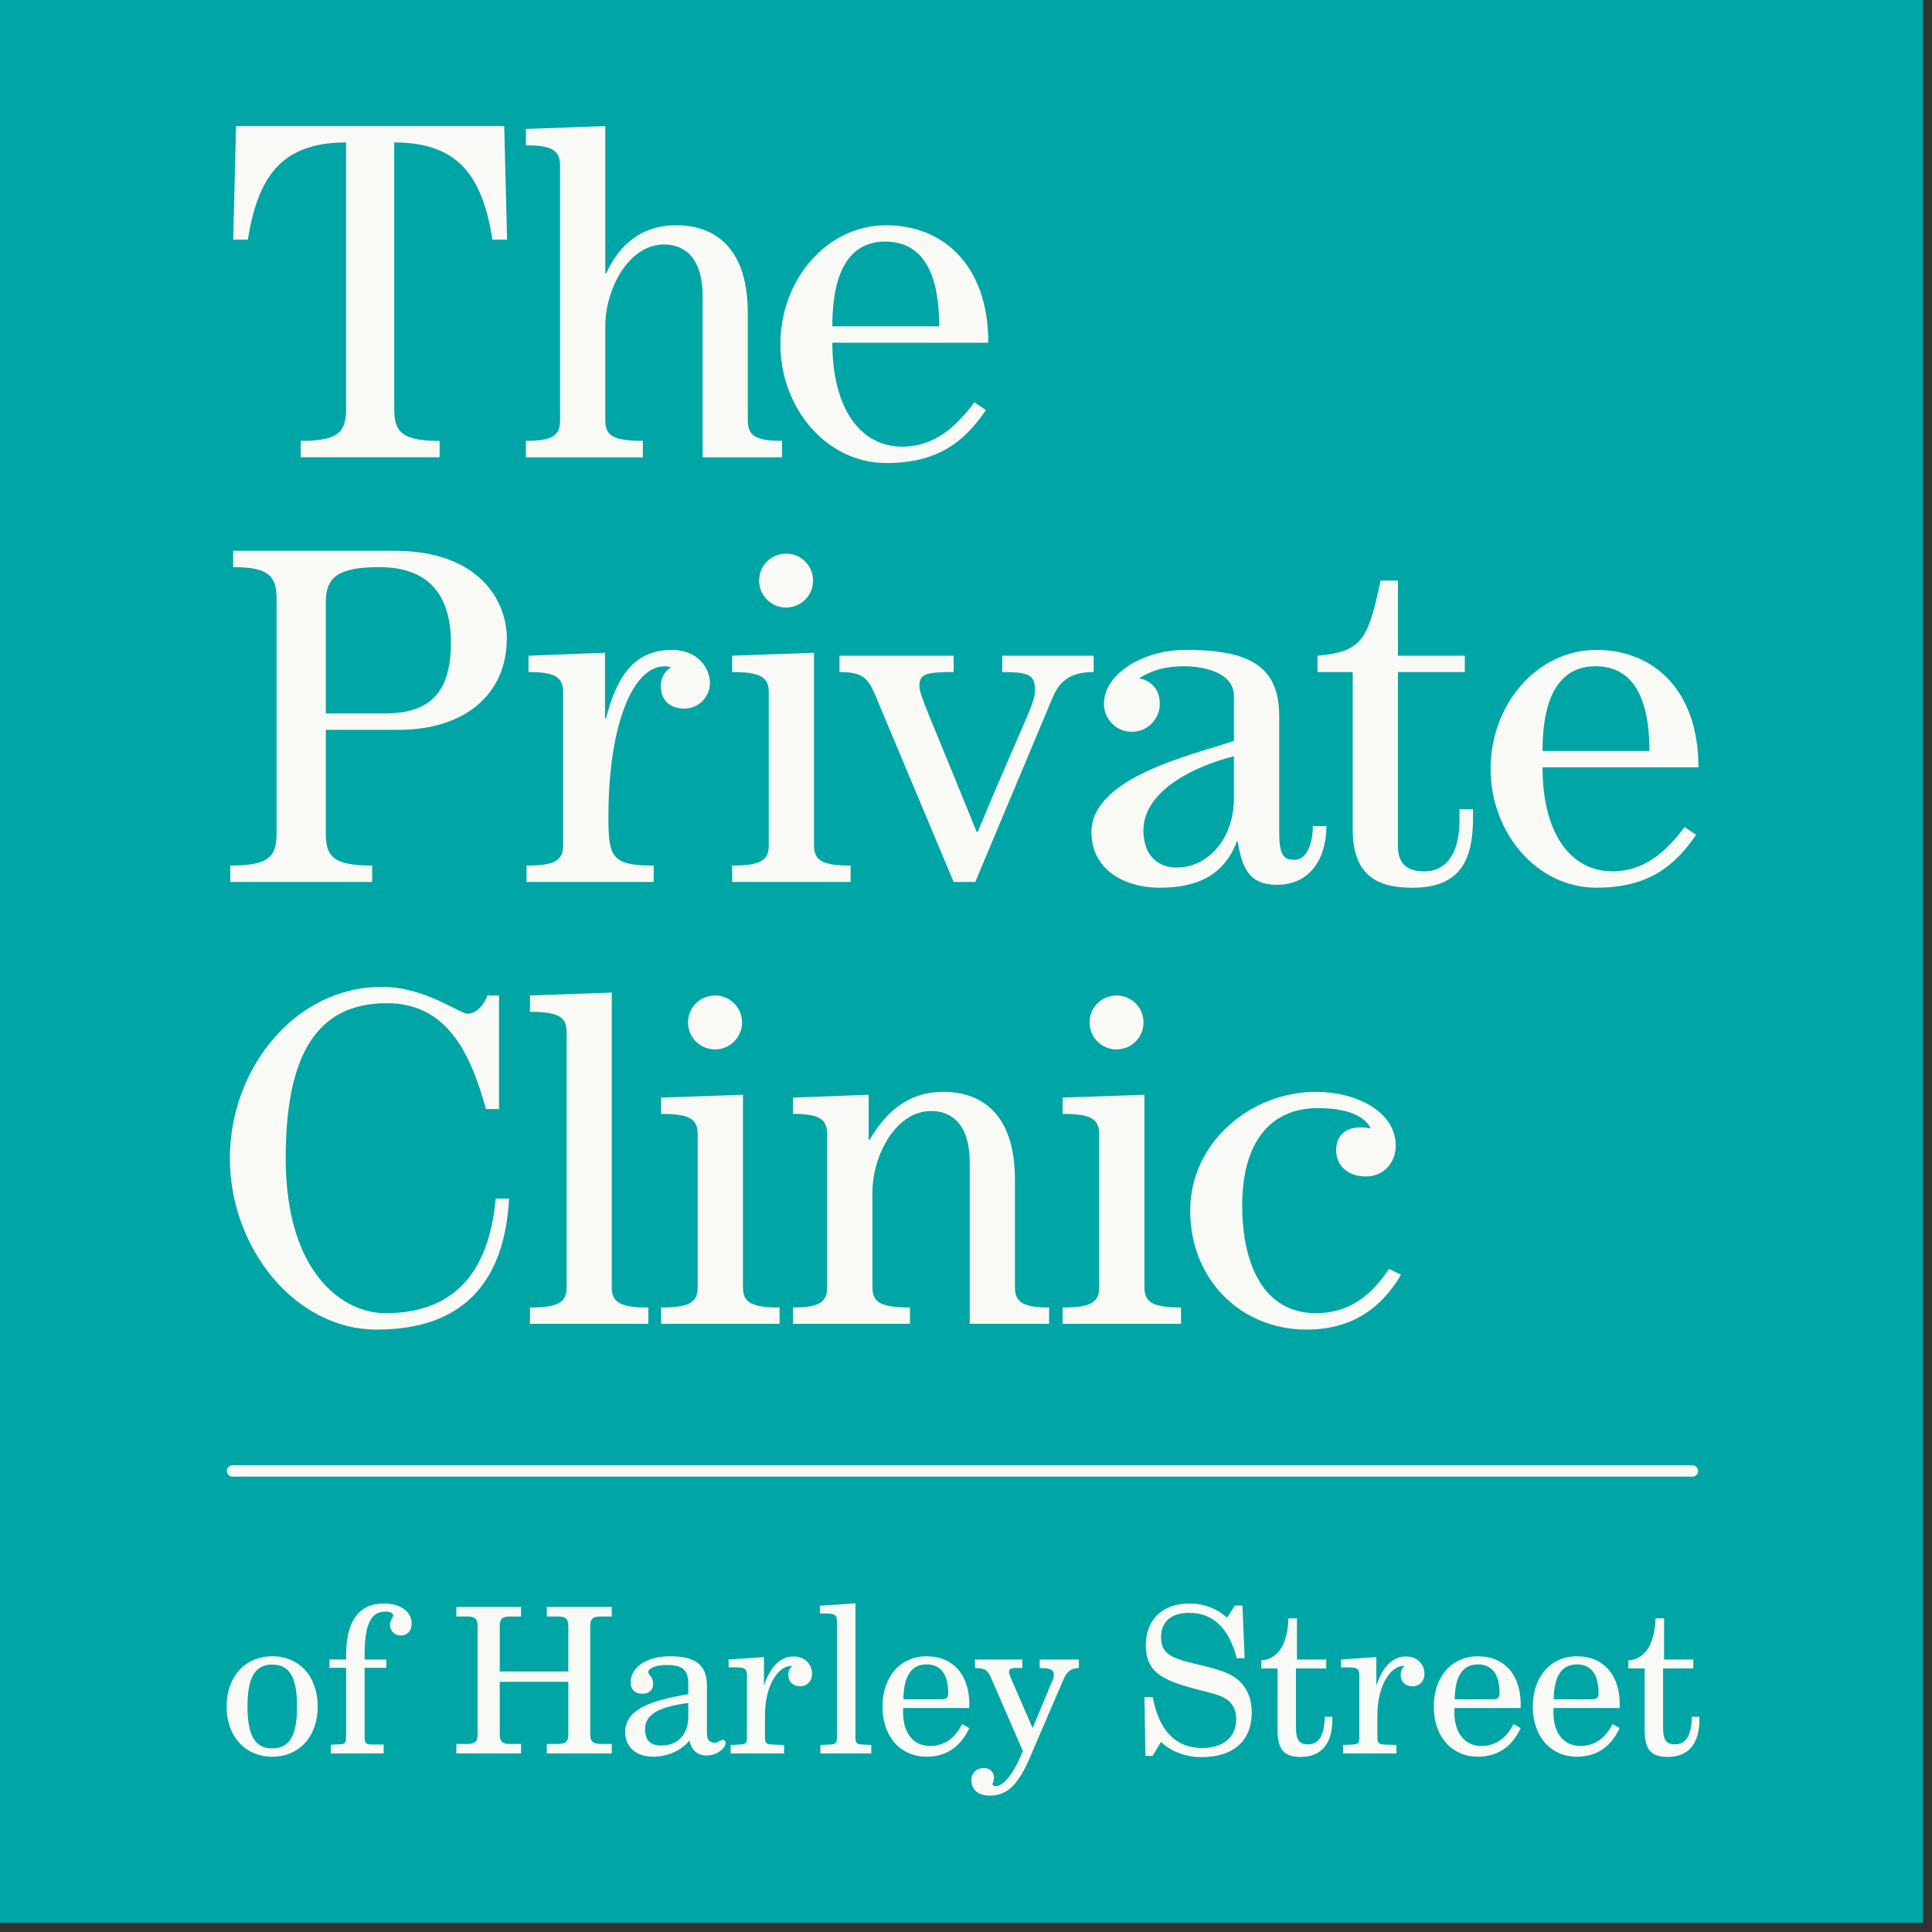 <?xml version="1.0" encoding="UTF-8"?>
<svg width="87px" height="87px" viewBox="0 0 87 87" version="1.1" xmlns="http://www.w3.org/2000/svg" xmlns:xlink="http://www.w3.org/1999/xlink">
    <rect x="0" y="0" width="87" height="87" fill="#333333" stroke="none"/>
    <!-- Generator: sketchtool 63.1 (101010) - https://sketch.com -->
    <title>D17B713B-3DF3-484F-81D2-BB5D305E0310</title>
    <desc>Created with sketchtool.</desc>
    <g id="-" stroke="none" stroke-width="1" fill="none" fill-rule="evenodd">
        <g id="Home---Desktop" transform="translate(-380, -10)">
            <g id="Nav-Desktop" transform="translate(0, 10)">
                <g id="Nav" transform="translate(378, 0)">
                    <g id="Logo" transform="translate(2, 0)">
                        <polygon id="Fill-1" fill="#00A5A5" points="0 86.584 86.59 86.584 86.59 -0.001 0 -0.001"></polygon>
                        <path d="M5.47,66.239 L71.214,66.239 L5.47,66.239 Z" id="Fill-2" fill="#F9F9F6"></path>
                        <g id="Group-65" transform="translate(10, 5.584)" fill="#F9F9F6">
                            <path d="M0.471,60.911 C0.33,60.911 0.216,60.797 0.216,60.656 C0.216,60.515 0.33,60.4 0.471,60.4 L66.213,60.4 C66.354,60.4 66.47,60.515 66.47,60.656 C66.47,60.797 66.354,60.911 66.213,60.911 L0.471,60.911 Z" id="Fill-3"></path>
                            <path d="M12.179,5.207 C11.731,2.478 10.749,0.83 7.753,0.83 L7.753,12.839 C7.753,13.879 8.117,14.27 9.796,14.27 L9.796,15.006 L3.542,15.006 L3.542,14.27 C5.223,14.27 5.584,13.879 5.584,12.839 L5.584,0.83 C2.586,0.83 1.607,2.478 1.159,5.207 L0.502,5.207 L0.63,0.092 L6.667,0.092 L12.706,0.092 L12.834,5.207 L12.179,5.207 Z" id="Fill-5"></path>
                            <path d="M23.675,13.361 C23.675,14.053 24.064,14.268 25.215,14.268 L25.215,15.008 L21.639,15.008 L21.639,7.766 C21.639,5.881 20.705,5.426 19.904,5.426 C18.297,5.426 17.258,7.444 17.258,9.091 L17.258,13.361 C17.258,14.053 17.648,14.268 18.949,14.268 L18.949,15.008 L13.681,15.008 L13.681,14.268 C14.829,14.268 15.22,14.053 15.22,13.361 L15.22,1.869 C15.22,1.175 14.829,0.959 13.681,0.959 L13.681,0.223 L17.258,0.093 L17.258,6.726 L17.3,6.726 C17.89,5.405 18.927,4.558 20.446,4.558 C21.986,4.558 23.675,5.359 23.675,8.524 L23.675,13.361 Z" id="Fill-7"></path>
                            <path d="M27.481,9.848 C27.481,12.837 28.759,14.529 30.626,14.529 C32.08,14.529 33.051,13.643 33.876,12.534 L34.399,12.882 C33.421,14.313 32.228,15.267 29.909,15.267 C27.219,15.267 25.141,12.794 25.141,9.91 C25.141,7.029 27.219,4.559 29.909,4.559 C32.445,4.559 34.505,6.335 34.505,9.848 L27.481,9.848 Z M32.293,9.111 C32.293,7.548 31.992,5.294 29.864,5.294 C27.783,5.294 27.481,7.548 27.481,9.111 L32.293,9.111 Z" id="Fill-9"></path>
                            <path d="M0.371,33.393 C2.086,33.393 2.454,33.005 2.454,31.966 L2.454,21.384 C2.454,20.343 2.086,19.955 0.498,19.955 L0.498,19.216 L7.737,19.216 C11.584,19.216 12.823,21.47 12.823,23.162 C12.823,25.676 10.932,27.281 7.953,27.281 L4.673,27.281 L4.673,31.966 C4.673,33.005 5.043,33.393 6.758,33.393 L6.758,34.132 L0.371,34.132 L0.371,33.393 Z M7.304,26.544 C9.302,26.544 10.304,25.676 10.304,23.357 C10.304,21.211 9.302,19.955 7.085,19.955 C5.263,19.955 4.673,20.387 4.673,21.514 L4.673,26.544 L7.304,26.544 Z" id="Fill-11"></path>
                            <path d="M19.435,34.132 L13.71,34.132 L13.71,33.393 C14.967,33.393 15.358,33.176 15.358,32.483 L15.358,25.591 C15.358,24.895 14.967,24.679 13.798,24.679 L13.798,23.943 L17.245,23.81 L17.245,26.763 L17.289,26.763 C17.743,25.026 18.462,23.682 20.256,23.682 C21.451,23.682 21.969,24.527 21.969,25.176 C21.969,25.762 21.494,26.324 20.82,26.324 C20.129,26.324 19.758,25.917 19.758,25.309 C19.758,24.962 19.912,24.657 20.215,24.462 C20.129,24.441 20.061,24.419 19.935,24.419 C18.481,24.419 17.398,27.088 17.398,31.205 C17.398,33.005 17.529,33.393 19.435,33.393 L19.435,34.132 Z" id="Fill-13"></path>
                            <path d="M22.969,34.132 L22.969,33.393 C24.227,33.393 24.618,33.175 24.618,32.483 L24.618,25.59 C24.618,24.896 24.227,24.68 22.969,24.68 L22.969,23.943 L26.656,23.81 L26.656,32.483 C26.656,33.175 27.045,33.393 28.303,33.393 L28.303,34.132 L22.969,34.132 Z M26.612,20.561 C26.612,21.253 26.05,21.775 25.399,21.775 C24.747,21.775 24.184,21.253 24.184,20.561 C24.184,19.865 24.747,19.346 25.399,19.346 C26.05,19.346 26.612,19.865 26.612,20.561 L26.612,20.561 Z" id="Fill-15"></path>
                            <path d="M27.802,23.943 L32.943,23.943 L32.943,24.679 C31.683,24.679 31.401,24.765 31.401,25.31 C31.401,25.719 31.813,26.524 33.98,31.876 L34.026,31.876 C36.127,26.848 36.607,26.088 36.607,25.507 C36.607,24.81 36.346,24.679 35.132,24.679 L35.132,23.943 L39.249,23.943 L39.249,24.679 C38.275,24.679 37.753,25.026 37.429,25.762 L33.917,34.132 L32.943,34.132 L29.431,25.762 C29.081,24.921 28.823,24.679 27.802,24.679 L27.802,23.943 Z" id="Fill-17"></path>
                            <path d="M49.73,31.615 C49.73,33.026 49.035,34.26 47.496,34.26 C46.215,34.26 45.916,33.436 45.739,32.31 L45.697,32.31 C45.087,33.913 43.807,34.391 42.206,34.391 C40.664,34.391 39.148,33.589 39.148,31.896 C39.148,29.405 43.721,28.409 45.565,27.778 L45.565,25.762 C45.565,24.678 44.157,24.419 43.334,24.419 C42.572,24.419 41.946,24.549 41.295,24.962 C41.882,25.069 42.227,25.506 42.227,26.111 C42.227,26.763 41.709,27.369 40.967,27.369 C40.228,27.369 39.711,26.763 39.711,26.111 C39.711,24.79 41.422,23.681 43.398,23.681 C46.215,23.681 47.605,24.377 47.605,26.673 L47.605,31.92 C47.605,33.004 47.864,33.135 48.275,33.135 C48.968,33.135 49.12,32.134 49.12,31.615 L49.73,31.615 Z M45.565,28.473 C44.05,28.839 41.489,29.923 41.489,31.809 C41.489,32.785 41.989,33.481 43.005,33.481 C44.376,33.481 45.565,32.203 45.565,30.359 L45.565,28.473 Z" id="Fill-19"></path>
                            <path d="M52.95,20.561 L52.95,23.943 L55.962,23.943 L55.962,24.68 L52.95,24.68 L52.95,32.526 C52.95,33.437 53.513,33.654 54.142,33.654 C54.988,33.654 55.724,33.047 55.724,31.315 L55.724,30.858 L56.333,30.858 L56.333,31.225 C56.333,33.176 55.744,34.392 53.599,34.392 C52.082,34.392 50.913,33.892 50.913,31.749 L50.913,24.68 L49.329,24.68 L49.329,23.943 C51.346,23.768 51.604,23.207 52.168,20.561 L52.95,20.561 Z" id="Fill-21"></path>
                            <path d="M59.462,28.971 C59.462,31.964 60.739,33.652 62.607,33.652 C64.056,33.652 65.03,32.764 65.858,31.661 L66.376,32.006 C65.403,33.436 64.209,34.39 61.889,34.39 C59.205,34.39 57.122,31.92 57.122,29.033 C57.122,26.152 59.205,23.682 61.889,23.682 C64.426,23.682 66.484,25.458 66.484,28.971 L59.462,28.971 Z M64.275,28.234 C64.275,26.674 63.972,24.418 61.848,24.418 C59.767,24.418 59.462,26.674 59.462,28.234 L64.275,28.234 Z" id="Fill-23"></path>
                            <path d="M12.471,39.244 L12.471,44.359 L11.885,44.359 C11.212,41.955 10.195,39.59 7.421,39.59 C4.298,39.59 2.866,41.868 2.866,46.574 C2.866,51.777 5.468,53.55 7.352,53.55 C10.801,53.55 12.06,51.275 12.321,48.388 L12.925,48.388 C12.731,51.946 11.038,54.289 6.967,54.289 C3.258,54.289 0.351,50.58 0.351,46.574 C0.351,42.561 3.258,38.855 7.202,38.855 C9.131,38.855 10.695,40.065 11.059,40.065 C11.453,40.065 11.824,39.635 11.949,39.244 L12.471,39.244 Z" id="Fill-25"></path>
                            <path d="M13.865,54.029 L13.865,53.295 C15.126,53.295 15.515,53.075 15.515,52.382 L15.515,40.89 C15.515,40.197 15.126,39.981 13.865,39.981 L13.865,39.244 L17.548,39.112 L17.548,52.382 C17.548,53.075 17.944,53.295 19.197,53.295 L19.197,54.029 L13.865,54.029 Z" id="Fill-27"></path>
                            <path d="M19.771,54.028 L19.771,53.293 C21.029,53.293 21.418,53.074 21.418,52.382 L21.418,45.486 C21.418,44.794 21.029,44.575 19.771,44.575 L19.771,43.842 L23.457,43.713 L23.457,52.382 C23.457,53.074 23.846,53.293 25.105,53.293 L25.105,54.028 L19.771,54.028 Z M23.415,40.456 C23.415,41.154 22.846,41.673 22.2,41.673 C21.547,41.673 20.982,41.154 20.982,40.456 C20.982,39.76 21.547,39.243 22.2,39.243 C22.846,39.243 23.415,39.76 23.415,40.456 L23.415,40.456 Z" id="Fill-29"></path>
                            <path d="M29.117,43.713 L29.117,45.746 L29.156,45.746 C29.94,44.404 30.976,43.582 32.471,43.582 C34.013,43.582 35.704,44.38 35.704,47.547 L35.704,52.382 C35.704,53.074 36.094,53.293 37.242,53.293 L37.242,54.029 L33.668,54.029 L33.668,46.788 C33.668,44.902 32.731,44.446 31.931,44.446 C30.327,44.446 29.287,46.463 29.287,48.109 L29.287,52.382 C29.287,53.074 29.678,53.293 30.976,53.293 L30.976,54.029 L25.712,54.029 L25.712,53.293 C26.86,53.293 27.248,53.074 27.248,52.382 L27.248,45.487 C27.248,44.795 26.86,44.576 25.712,44.576 L25.712,43.843 L29.117,43.713 Z" id="Fill-31"></path>
                            <path d="M37.85,54.028 L37.85,53.293 C39.109,53.293 39.498,53.074 39.498,52.382 L39.498,45.486 C39.498,44.794 39.109,44.575 37.85,44.575 L37.85,43.842 L41.535,43.713 L41.535,52.382 C41.535,53.074 41.926,53.293 43.183,53.293 L43.183,54.028 L37.85,54.028 Z M41.493,40.456 C41.493,41.154 40.929,41.673 40.28,41.673 C39.627,41.673 39.064,41.154 39.064,40.456 C39.064,39.76 39.627,39.243 40.28,39.243 C40.929,39.243 41.493,39.76 41.493,40.456 L41.493,40.456 Z" id="Fill-33"></path>
                            <path d="M53.091,51.816 C52.204,53.334 50.858,54.289 48.842,54.289 C45.871,54.289 43.596,52.034 43.596,48.933 C43.596,45.835 46.35,43.582 49.256,43.582 C51.035,43.582 52.852,44.446 52.852,46.009 C52.852,46.744 52.335,47.394 51.51,47.394 C50.665,47.394 50.168,46.877 50.168,46.222 C50.168,45.577 50.556,45.184 51.271,45.184 C51.423,45.184 51.576,45.206 51.726,45.225 C51.4,44.599 50.534,44.316 49.342,44.316 C47.238,44.316 45.938,45.813 45.938,48.694 C45.938,51.406 46.934,53.549 49.256,53.549 C50.818,53.549 51.791,52.684 52.55,51.557 L53.091,51.816 Z" id="Fill-35"></path>
                            <path d="M2.26,68.999 C3.468,68.999 4.307,69.904 4.307,71.266 C4.307,72.628 3.457,73.523 2.26,73.523 C1.063,73.523 0.204,72.628 0.204,71.266 C0.204,69.904 1.055,68.999 2.26,68.999 M2.251,73.148 C3.055,73.148 3.375,72.555 3.375,71.266 C3.375,69.977 3.055,69.374 2.26,69.374 C1.465,69.374 1.145,69.977 1.145,71.266 C1.145,72.546 1.474,73.148 2.251,73.148" id="Fill-37"></path>
                            <path d="M4.892,72.983 L5.285,72.964 C5.541,72.956 5.586,72.902 5.586,72.636 L5.586,69.519 L4.837,69.519 L4.837,69.146 L5.586,69.146 L5.586,68.952 C5.586,67.409 6.163,66.623 7.287,66.623 C8.064,66.623 8.538,67.006 8.538,67.536 C8.538,67.866 8.33,68.067 8.044,68.067 C7.78,68.067 7.56,67.856 7.56,67.583 C7.56,67.39 7.706,67.254 7.706,67.162 C7.706,67.061 7.587,66.988 7.36,66.988 C6.646,66.988 6.419,67.664 6.419,68.97 L6.419,69.146 L7.396,69.146 L7.396,69.519 L6.419,69.519 L6.419,72.636 C6.419,72.882 6.464,72.973 6.72,72.973 L7.278,72.973 L7.278,73.376 L4.892,73.376 L4.892,72.983 Z" id="Fill-39"></path>
                            <path d="M10.549,72.947 L11.023,72.947 C11.381,72.947 11.508,72.856 11.508,72.508 L11.508,67.646 C11.508,67.299 11.381,67.208 11.023,67.208 L10.549,67.208 L10.549,66.778 L13.463,66.778 L13.463,67.208 L12.979,67.208 C12.622,67.208 12.504,67.299 12.504,67.646 L12.504,69.684 L15.592,69.684 L15.592,67.646 C15.592,67.299 15.464,67.208 15.108,67.208 L14.624,67.208 L14.624,66.778 L17.547,66.778 L17.547,67.208 L17.064,67.208 C16.706,67.208 16.58,67.299 16.58,67.646 L16.58,72.508 C16.58,72.856 16.706,72.947 17.064,72.947 L17.547,72.947 L17.547,73.376 L14.624,73.376 L14.624,72.947 L15.108,72.947 C15.464,72.947 15.592,72.856 15.592,72.508 L15.592,70.15 L12.504,70.15 L12.504,72.508 C12.504,72.856 12.622,72.947 12.979,72.947 L13.463,72.947 L13.463,73.376 L10.549,73.376 L10.549,72.947 Z" id="Fill-41"></path>
                            <path d="M19.412,73.523 C18.644,73.523 18.152,73.085 18.152,72.409 C18.152,71.494 19.066,71.019 20.995,70.708 L20.995,70.269 C20.995,69.667 20.802,69.392 20.016,69.392 C19.486,69.392 19.193,69.556 19.193,69.72 C19.193,69.82 19.412,69.931 19.412,70.234 C19.412,70.516 19.231,70.688 18.938,70.688 C18.599,70.688 18.398,70.499 18.398,70.169 C18.398,69.53 19.075,68.999 20.162,68.999 C21.386,68.999 21.835,69.43 21.835,70.352 L21.835,72.471 C21.835,72.745 21.945,72.892 22.172,72.892 C22.336,72.892 22.465,72.764 22.565,72.764 C22.62,72.764 22.675,72.828 22.675,72.91 C22.675,73.112 22.319,73.467 21.817,73.467 C21.404,73.467 21.131,73.221 21.048,72.792 C20.702,73.23 20.07,73.523 19.412,73.523 M19.047,72.28 C19.047,72.773 19.284,73.019 19.77,73.019 C20.482,73.019 20.995,72.573 20.995,71.705 L20.995,71.102 C19.686,71.275 19.047,71.611 19.047,72.28" id="Fill-43"></path>
                            <path d="M24.748,72.974 L25.308,72.994 L25.308,73.376 L22.901,73.376 L22.901,72.994 L23.332,72.974 C23.587,72.964 23.634,72.892 23.634,72.635 L23.634,69.857 C23.634,69.482 23.47,69.493 22.811,69.501 L22.811,69.146 L24.401,69.036 L24.401,70.326 C24.686,69.455 25.151,69.008 25.735,69.008 C26.229,69.008 26.567,69.346 26.567,69.786 C26.567,70.123 26.338,70.351 26.037,70.351 C25.698,70.351 25.497,70.14 25.497,69.83 C25.497,69.666 25.561,69.52 25.68,69.438 C25.087,69.381 24.448,70.26 24.448,71.658 L24.448,72.635 C24.448,72.892 24.494,72.964 24.748,72.974" id="Fill-45"></path>
                            <path d="M26.942,72.993 L27.38,72.973 C27.635,72.966 27.69,72.891 27.69,72.638 L27.69,67.436 C27.69,67.07 27.536,67.061 26.921,67.079 L26.921,66.724 L28.522,66.615 L28.522,72.638 C28.522,72.902 28.577,72.966 28.832,72.973 L29.235,72.993 L29.235,73.376 L26.942,73.376 L26.942,72.993 Z" id="Fill-47"></path>
                            <path d="M31.875,73.039 C32.507,73.039 32.99,72.71 33.328,72.051 L33.649,72.234 C33.246,73.094 32.599,73.522 31.721,73.522 C30.568,73.522 29.739,72.637 29.739,71.265 C29.739,69.903 30.561,69 31.721,69 C32.945,69 33.711,69.878 33.649,71.33 L30.671,71.33 C30.605,72.407 31.106,73.039 31.875,73.039 L31.875,73.039 Z M32.378,70.936 C32.616,70.936 32.698,70.882 32.698,70.643 C32.698,69.813 32.351,69.366 31.73,69.366 C31.035,69.366 30.697,69.886 30.679,70.936 L32.378,70.936 Z" id="Fill-49"></path>
                            <path d="M34.607,69.923 C34.544,69.786 34.472,69.676 34.396,69.629 C34.289,69.557 34.123,69.529 33.905,69.529 L33.905,69.146 L36.034,69.146 L36.034,69.529 C35.604,69.52 35.439,69.51 35.439,69.721 C35.439,69.777 35.475,69.867 35.53,70.003 L36.499,72.235 L37.413,70.041 C37.431,69.986 37.458,69.932 37.458,69.841 C37.458,69.583 37.277,69.537 36.818,69.529 L36.818,69.146 L38.584,69.146 L38.584,69.529 C38.245,69.529 38.045,69.685 37.897,70.023 L36.354,73.613 C35.878,74.72 35.377,75.276 34.58,75.276 C34.04,75.276 33.739,75.002 33.739,74.573 C33.739,74.273 33.968,74.034 34.289,74.034 C34.58,74.034 34.762,74.208 34.762,74.482 C34.762,74.638 34.689,74.711 34.689,74.747 C34.689,74.811 34.744,74.848 34.853,74.848 C35.147,74.848 35.604,74.363 35.997,73.414 L36.059,73.267 L34.607,69.923 Z" id="Fill-51"></path>
                            <path d="M41.899,73.486 L41.58,73.486 L41.535,70.837 L41.909,70.837 C42.184,72.343 42.95,73.131 44.121,73.131 C45.117,73.131 45.666,72.628 45.666,71.824 C45.666,71.439 45.518,71.137 45.261,70.955 C44.943,70.725 44.43,70.634 43.763,70.453 C42.3,70.059 41.598,69.694 41.598,68.487 C41.598,67.353 42.357,66.624 43.545,66.624 C44.211,66.624 44.797,66.843 45.253,67.262 L45.611,66.715 L45.948,66.715 L46.047,69.09 L45.691,69.09 C45.343,67.728 44.623,67.044 43.545,67.044 C42.74,67.044 42.283,67.445 42.283,68.149 C42.283,69.026 42.968,69.128 44.184,69.428 C44.842,69.593 45.39,69.729 45.809,70.114 C46.167,70.442 46.368,70.936 46.368,71.521 C46.368,72.791 45.564,73.541 44.101,73.541 C43.389,73.541 42.722,73.285 42.283,72.856 L41.899,73.486 Z" id="Fill-53"></path>
                            <path d="M46.798,69.548 L46.798,69.182 C47.547,69.129 47.976,68.48 48.021,67.291 L48.404,67.291 L48.404,69.146 L49.722,69.146 L49.722,69.548 L48.36,69.548 L48.36,72.189 C48.36,72.709 48.461,72.966 48.899,72.966 C49.402,72.966 49.631,72.564 49.657,71.723 L49.995,71.723 C50.033,72.902 49.53,73.533 48.569,73.533 C47.747,73.533 47.529,73.13 47.529,72.272 L47.529,69.548 L46.798,69.548 Z" id="Fill-55"></path>
                            <path d="M52.326,72.974 L52.883,72.994 L52.883,73.376 L50.479,73.376 L50.479,72.994 L50.909,72.974 C51.165,72.964 51.211,72.892 51.211,72.635 L51.211,69.857 C51.211,69.482 51.047,69.493 50.389,69.501 L50.389,69.146 L51.978,69.036 L51.978,70.326 C52.263,69.455 52.728,69.008 53.311,69.008 C53.805,69.008 54.144,69.346 54.144,69.786 C54.144,70.123 53.916,70.351 53.613,70.351 C53.276,70.351 53.074,70.14 53.074,69.83 C53.074,69.666 53.139,69.52 53.258,69.438 C52.663,69.381 52.025,70.26 52.025,71.658 L52.025,72.635 C52.025,72.892 52.071,72.964 52.326,72.974" id="Fill-57"></path>
                            <path d="M56.702,73.039 C57.334,73.039 57.817,72.71 58.155,72.051 L58.476,72.234 C58.073,73.094 57.426,73.522 56.548,73.522 C55.395,73.522 54.564,72.637 54.564,71.265 C54.564,69.903 55.388,69 56.548,69 C57.771,69 58.539,69.878 58.476,71.33 L55.498,71.33 C55.432,72.407 55.933,73.039 56.702,73.039 L56.702,73.039 Z M57.205,70.936 C57.443,70.936 57.525,70.882 57.525,70.643 C57.525,69.813 57.178,69.366 56.557,69.366 C55.862,69.366 55.524,69.886 55.506,70.936 L57.205,70.936 Z" id="Fill-59"></path>
                            <path d="M61.161,73.039 C61.791,73.039 62.277,72.71 62.615,72.051 L62.935,72.234 C62.533,73.094 61.884,73.522 61.007,73.522 C59.853,73.522 59.024,72.637 59.024,71.265 C59.024,69.903 59.847,69 61.007,69 C62.231,69 62.998,69.878 62.935,71.33 L59.956,71.33 C59.891,72.407 60.393,73.039 61.161,73.039 L61.161,73.039 Z M61.665,70.936 C61.902,70.936 61.984,70.882 61.984,70.643 C61.984,69.813 61.638,69.366 61.015,69.366 C60.322,69.366 59.982,69.886 59.964,70.936 L61.665,70.936 Z" id="Fill-61"></path>
                            <path d="M63.328,69.548 L63.328,69.182 C64.076,69.129 64.506,68.48 64.551,67.291 L64.936,67.291 L64.936,69.146 L66.252,69.146 L66.252,69.548 L64.89,69.548 L64.89,72.189 C64.89,72.709 64.989,72.966 65.43,72.966 C65.932,72.966 66.161,72.564 66.187,71.723 L66.525,71.723 C66.561,72.902 66.06,73.533 65.1,73.533 C64.276,73.533 64.059,73.13 64.059,72.272 L64.059,69.548 L63.328,69.548 Z" id="Fill-63"></path>
                        </g>
                    </g>
                </g>
            </g>
        </g>
    </g>
</svg>